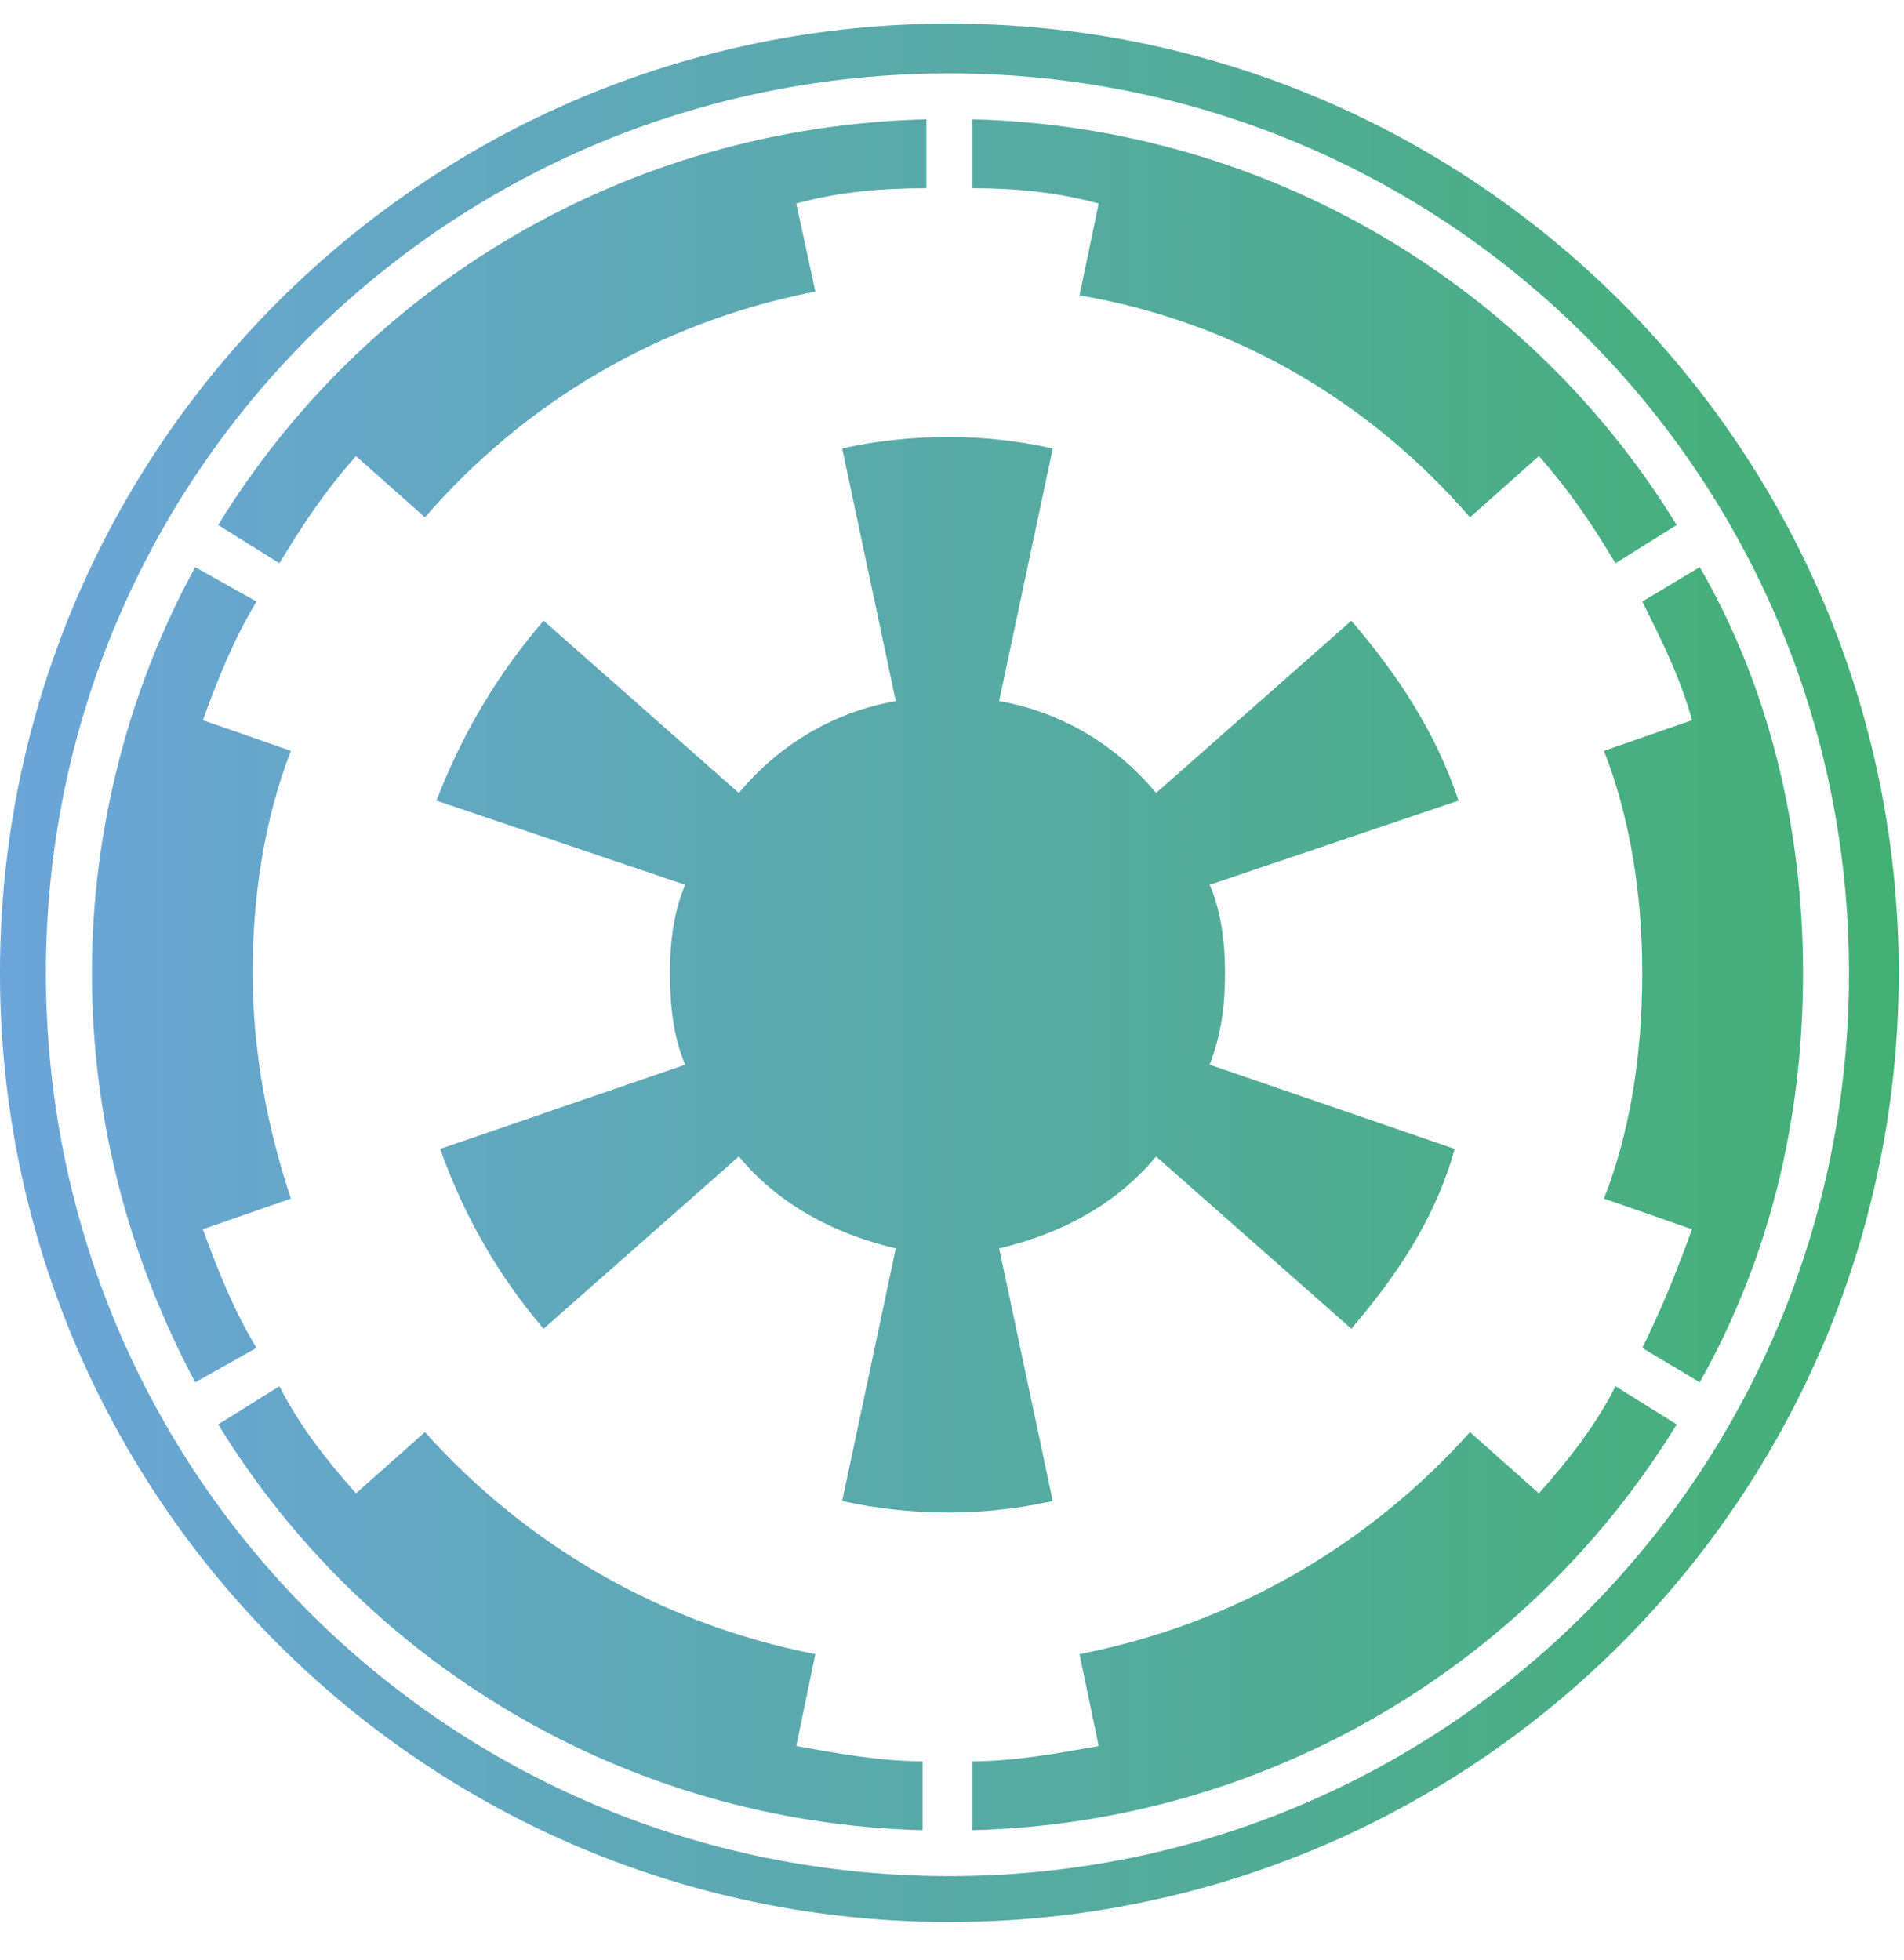 <svg width="34" height="35" viewBox="0 0 34 35" fill="none" xmlns="http://www.w3.org/2000/svg">
<path d="M19.619 3.635L19.277 5.275C22.08 5.754 24.473 7.189 26.25 9.24L27.48 8.146C28.027 8.762 28.438 9.377 28.848 10.06L29.941 9.377C27.344 5.139 22.695 2.268 17.363 2.131V3.361C18.115 3.361 18.867 3.43 19.619 3.635ZM3.623 21.955C3.896 22.707 4.17 23.391 4.58 24.074L3.486 24.689C2.324 22.502 1.641 20.041 1.641 17.375C1.641 14.777 2.324 12.248 3.486 10.129L4.58 10.744C4.17 11.428 3.896 12.111 3.623 12.863L5.195 13.41C4.717 14.641 4.512 16.008 4.512 17.375C4.512 18.811 4.785 20.178 5.195 21.408L3.623 21.955ZM14.56 29.543L14.219 31.184C14.971 31.32 15.723 31.457 16.475 31.457V32.688C11.143 32.551 6.494 29.68 3.896 25.441L4.99 24.758C5.332 25.441 5.811 26.057 6.357 26.672L7.588 25.578C9.365 27.561 11.758 28.996 14.56 29.543ZM6.357 8.146C5.811 8.762 5.4 9.377 4.99 10.06L3.896 9.377C6.494 5.139 11.143 2.268 16.543 2.131V3.361C15.723 3.361 14.971 3.43 14.219 3.635L14.56 5.207C11.758 5.754 9.365 7.189 7.588 9.24L6.357 8.146ZM27.48 26.672C28.027 26.057 28.506 25.441 28.848 24.758L29.941 25.441C27.344 29.68 22.695 32.551 17.363 32.688V31.457C18.115 31.457 18.867 31.32 19.619 31.184L19.277 29.543C22.08 28.996 24.473 27.561 26.25 25.578L27.48 26.672ZM33.906 17.375C33.906 8.01 26.318 0.422 16.953 0.422C7.588 0.422 0 8.01 0 17.375C0 26.74 7.588 34.328 16.953 34.328C26.318 34.328 33.906 26.74 33.906 17.375ZM33.018 17.375C33.018 26.33 25.84 33.508 16.953 33.508C7.998 33.508 0.82 26.33 0.82 17.375C0.82 8.488 7.998 1.311 16.953 1.311C25.84 1.311 33.018 8.488 33.018 17.375ZM30.352 10.129C31.582 12.248 32.197 14.777 32.197 17.375C32.197 20.041 31.582 22.502 30.352 24.689L29.326 24.074C29.668 23.391 29.941 22.707 30.215 21.955L28.643 21.408C29.121 20.178 29.326 18.811 29.326 17.375C29.326 16.008 29.121 14.641 28.643 13.41L30.215 12.863C30.01 12.111 29.668 11.428 29.326 10.744L30.352 10.129ZM17.842 22.297L18.799 26.809C18.184 26.945 17.568 27.014 16.953 27.014C16.27 27.014 15.654 26.945 15.039 26.809L15.996 22.297C14.834 22.023 13.877 21.477 13.193 20.656L9.707 23.732C8.887 22.775 8.271 21.682 7.861 20.52L12.236 19.016C12.031 18.537 11.963 17.99 11.963 17.375C11.963 16.828 12.031 16.281 12.236 15.803L7.793 14.299C8.271 13.068 8.887 12.043 9.707 11.086L13.193 14.162C13.877 13.342 14.834 12.727 15.996 12.521L15.039 8.01C15.654 7.873 16.27 7.805 16.953 7.805C17.568 7.805 18.184 7.873 18.799 8.01L17.842 12.521C19.004 12.727 19.961 13.342 20.645 14.162L24.131 11.086C24.951 12.043 25.635 13.068 26.045 14.299L21.602 15.803C21.807 16.281 21.875 16.828 21.875 17.375C21.875 17.99 21.807 18.469 21.602 19.016L25.977 20.52C25.635 21.75 24.951 22.775 24.131 23.732L20.645 20.656C19.961 21.477 19.004 22.023 17.842 22.297Z" fill="url(#paint0_linear_3037_4068)"/>
<defs>
<linearGradient id="paint0_linear_3037_4068" x1="0" y1="17" x2="34" y2="17" gradientUnits="userSpaceOnUse">
<stop stop-color="#6CA5D9"/>
<stop offset="1" stop-color="#43B073"/>
</linearGradient>
</defs>
</svg>
